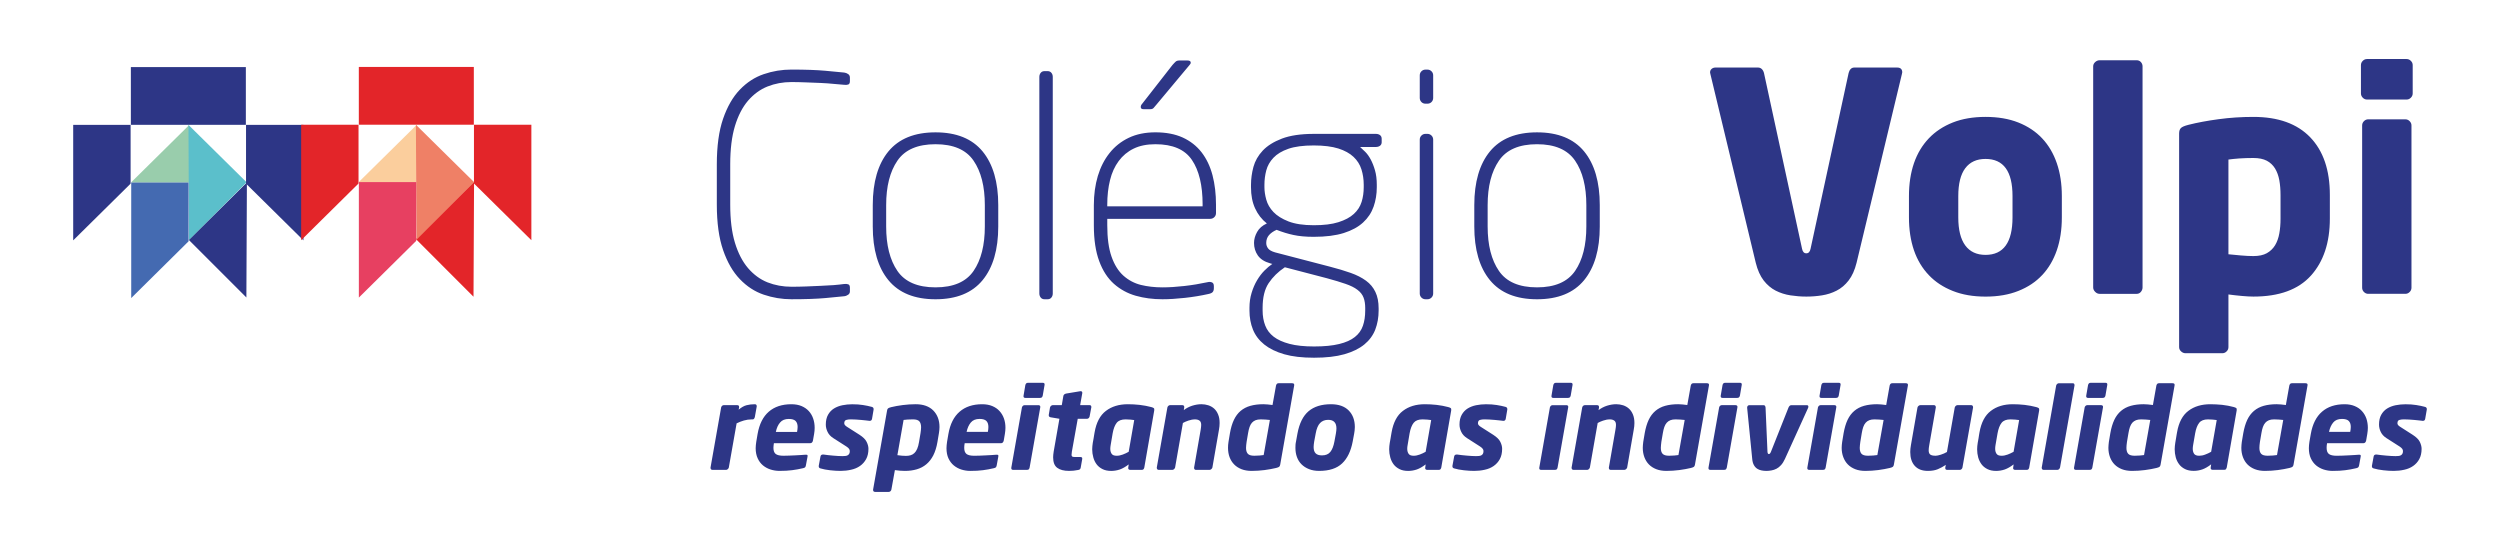 <?xml version="1.0" encoding="utf-8"?>
<!-- Generator: Adobe Illustrator 16.0.0, SVG Export Plug-In . SVG Version: 6.00 Build 0)  -->
<!DOCTYPE svg PUBLIC "-//W3C//DTD SVG 1.1//EN" "http://www.w3.org/Graphics/SVG/1.1/DTD/svg11.dtd">
<svg version="1.1" id="Camada_1" xmlns="http://www.w3.org/2000/svg" xmlns:xlink="http://www.w3.org/1999/xlink" x="0px" y="0px"
	 width="317.646px" height="68px" viewBox="0 0.494 317.646 68" enable-background="new 0 0.494 317.646 68" xml:space="preserve">
<g>
	<g>
		<g>
			<path fill="#2D3686" d="M107.99,37.499c0,0.197-0.078,0.354-0.234,0.447c-0.151,0.104-0.317,0.172-0.499,0.188
				c-0.516,0.051-1.316,0.131-2.403,0.233c-1.082,0.099-2.512,0.149-4.295,0.149c-1.212,0-2.383-0.196-3.521-0.582
				c-1.134-0.385-2.147-1.045-3.037-1.977c-0.891-0.926-1.598-2.158-2.127-3.692c-0.53-1.534-0.796-3.463-0.796-5.788v-5.107
				c0-2.319,0.266-4.249,0.796-5.783c0.529-1.534,1.235-2.767,2.126-3.697c0.89-0.927,1.903-1.587,3.037-1.972
				c1.139-0.391,2.31-0.583,3.521-0.583c1.783,0,3.213,0.053,4.295,0.15c1.087,0.1,1.889,0.178,2.403,0.229
				c0.182,0.021,0.348,0.083,0.499,0.188c0.156,0.099,0.233,0.255,0.233,0.452v0.453c0,0.229-0.067,0.374-0.214,0.426
				c-0.141,0.052-0.315,0.063-0.52,0.036c-0.364-0.025-0.801-0.062-1.316-0.114c-0.515-0.052-1.07-0.094-1.664-0.119
				c-0.593-0.026-1.212-0.047-1.855-0.073c-0.646-0.025-1.265-0.042-1.861-0.042c-1.082,0-2.096,0.188-3.037,0.563
				c-0.94,0.375-1.764,0.982-2.476,1.804c-0.708,0.828-1.265,1.904-1.665,3.225c-0.399,1.316-0.598,2.938-0.598,4.853v5.122
				c0,1.914,0.197,3.531,0.598,4.848c0.4,1.32,0.957,2.393,1.665,3.225c0.712,0.826,1.534,1.435,2.476,1.81
				c0.941,0.369,1.955,0.557,3.037,0.557c0.598,0,1.217-0.01,1.861-0.035c0.645-0.026,1.264-0.053,1.855-0.08
				c0.594-0.024,1.149-0.057,1.664-0.092c0.517-0.043,0.952-0.09,1.316-0.142c0.203-0.021,0.379-0.011,0.52,0.042
				c0.146,0.053,0.214,0.191,0.214,0.426v0.45H107.99z M126.836,29.266c0,2.943-0.666,5.217-1.992,6.83
				c-1.331,1.615-3.323,2.422-5.98,2.422c-2.656,0-4.648-0.807-5.979-2.422c-1.327-1.613-1.992-3.887-1.992-6.83v-2.709
				c0-2.938,0.665-5.217,1.992-6.829c1.331-1.611,3.323-2.418,5.979-2.418c2.657,0,4.649,0.807,5.98,2.418
				c1.326,1.612,1.992,3.891,1.992,6.829V29.266L126.836,29.266z M125.131,26.557c0-2.372-0.476-4.255-1.431-5.648
				c-0.952-1.394-2.564-2.09-4.838-2.09c-2.268,0-3.884,0.696-4.837,2.09c-0.956,1.394-1.43,3.276-1.43,5.648v2.709
				c0,2.377,0.474,4.26,1.43,5.653c0.953,1.389,2.569,2.086,4.837,2.086c2.272,0,3.886-0.697,4.838-2.086
				c0.955-1.395,1.431-3.276,1.431-5.653V26.557L125.131,26.557z M133.763,37.78c0,0.207-0.058,0.379-0.177,0.524
				c-0.114,0.142-0.275,0.213-0.483,0.213h-0.385c-0.208,0-0.369-0.071-0.483-0.213c-0.114-0.146-0.178-0.317-0.178-0.524V10.268
				c0-0.207,0.063-0.384,0.178-0.524c0.114-0.141,0.275-0.214,0.483-0.214h0.385c0.208,0,0.369,0.073,0.483,0.214
				c0.119,0.141,0.177,0.317,0.177,0.524V37.78L133.763,37.78z M154.503,27.565c0,0.203-0.068,0.38-0.214,0.521
				c-0.141,0.14-0.316,0.213-0.521,0.213h-13.08v0.812c0,1.627,0.178,2.954,0.541,3.988c0.36,1.029,0.863,1.836,1.509,2.419
				c0.646,0.577,1.39,0.972,2.227,1.18c0.837,0.203,1.748,0.309,2.729,0.309c0.849,0,1.778-0.059,2.782-0.173
				c1.009-0.114,1.986-0.276,2.943-0.483c0.203-0.053,0.391-0.047,0.562,0.021c0.167,0.063,0.25,0.225,0.25,0.482v0.271
				c0,0.202-0.052,0.364-0.154,0.483c-0.104,0.114-0.298,0.196-0.578,0.25c-0.932,0.208-1.909,0.368-2.943,0.483
				c-1.03,0.113-1.986,0.176-2.86,0.176c-1.217,0-2.345-0.149-3.391-0.446c-1.041-0.297-1.966-0.802-2.767-1.509
				c-0.796-0.712-1.426-1.669-1.873-2.886c-0.452-1.211-0.682-2.73-0.682-4.565v-2.556c0-1.342,0.172-2.574,0.504-3.692
				c0.339-1.123,0.832-2.097,1.493-2.923c0.655-0.827,1.467-1.472,2.435-1.935s2.096-0.697,3.386-0.697
				c1.342,0,2.496,0.219,3.464,0.655c0.968,0.442,1.769,1.066,2.402,1.878c0.629,0.815,1.097,1.789,1.394,2.923
				s0.442,2.387,0.442,3.754V27.565L154.503,27.565z M152.802,26.479c0-2.434-0.452-4.327-1.356-5.658
				c-0.899-1.337-2.448-2.002-4.645-2.002c-1.082,0-2.002,0.187-2.767,0.562c-0.761,0.369-1.39,0.895-1.894,1.575
				c-0.505,0.682-0.874,1.487-1.104,2.43c-0.233,0.936-0.35,1.98-0.35,3.135v0.192H152.8v-0.234H152.802z M151.294,8.449
				c0,0.104-0.052,0.208-0.156,0.307l-4.14,4.956c-0.183,0.208-0.317,0.369-0.41,0.483c-0.089,0.114-0.234,0.172-0.442,0.172h-0.853
				c-0.229,0-0.35-0.089-0.35-0.271c0-0.151,0.053-0.281,0.155-0.385l3.87-4.956c0.182-0.203,0.322-0.354,0.426-0.442
				c0.104-0.088,0.261-0.135,0.464-0.135h1.009C151.149,8.179,151.294,8.267,151.294,8.449L151.294,8.449z M175.556,18.549
				c0,0.208-0.074,0.358-0.214,0.463c-0.141,0.104-0.317,0.156-0.521,0.156h-2.013c0.177,0.155,0.401,0.363,0.655,0.618
				c0.261,0.26,0.489,0.583,0.697,0.968c0.208,0.39,0.39,0.848,0.541,1.373c0.155,0.53,0.232,1.144,0.232,1.841v0.307
				c0,0.879-0.135,1.705-0.405,2.476c-0.271,0.774-0.717,1.445-1.336,2.013c-0.618,0.571-1.436,1.014-2.455,1.337
				c-1.02,0.322-2.293,0.483-3.813,0.483c-1.009,0-1.867-0.078-2.574-0.234c-0.712-0.15-1.424-0.369-2.146-0.655
				c-0.411,0.182-0.733,0.406-0.969,0.676c-0.232,0.271-0.348,0.604-0.348,0.988c0,0.26,0.078,0.489,0.234,0.697
				c0.149,0.208,0.446,0.374,0.889,0.504l6.964,1.815c1.009,0.26,1.888,0.525,2.651,0.796c0.76,0.27,1.404,0.598,1.936,0.987
				c0.529,0.385,0.926,0.863,1.195,1.432c0.275,0.566,0.411,1.264,0.411,2.09v0.271c0,0.874-0.146,1.687-0.427,2.419
				c-0.285,0.732-0.748,1.367-1.395,1.896c-0.645,0.525-1.492,0.941-2.532,1.238c-1.045,0.297-2.33,0.441-3.854,0.441
				c-1.498,0-2.762-0.145-3.792-0.441c-1.029-0.297-1.877-0.713-2.532-1.238c-0.66-0.529-1.139-1.164-1.436-1.896
				s-0.442-1.545-0.442-2.419v-0.349c0-0.672,0.089-1.305,0.271-1.897c0.179-0.593,0.411-1.128,0.697-1.606
				c0.281-0.474,0.599-0.89,0.946-1.237c0.348-0.348,0.676-0.624,0.988-0.832l-0.271-0.078c-0.723-0.202-1.248-0.541-1.571-1.004
				c-0.32-0.463-0.482-0.993-0.482-1.586c0-0.463,0.131-0.931,0.391-1.394c0.255-0.463,0.671-0.826,1.238-1.082
				c-0.646-0.515-1.146-1.154-1.493-1.919c-0.349-0.759-0.521-1.653-0.521-2.688V23.97c0-0.749,0.104-1.503,0.308-2.268
				c0.208-0.76,0.603-1.451,1.181-2.07c0.582-0.618,1.395-1.128,2.439-1.528c1.045-0.396,2.391-0.599,4.045-0.599h7.895
				c0.203,0,0.381,0.053,0.521,0.156c0.14,0.104,0.214,0.255,0.214,0.463v0.425H175.556z M173.273,23.968
				c0-0.697-0.1-1.348-0.292-1.956c-0.191-0.608-0.524-1.134-1.003-1.586s-1.124-0.806-1.936-1.066
				c-0.815-0.254-1.853-0.385-3.115-0.385c-1.342,0-2.418,0.141-3.234,0.427c-0.811,0.281-1.44,0.661-1.893,1.14
				c-0.453,0.479-0.755,1.014-0.91,1.606c-0.156,0.593-0.234,1.201-0.234,1.82v0.307c0,0.494,0.078,1.021,0.234,1.586
				c0.155,0.567,0.457,1.093,0.91,1.57c0.451,0.474,1.087,0.874,1.913,1.197c0.827,0.321,1.897,0.483,3.214,0.483
				c1.264,0,2.31-0.125,3.131-0.386c0.828-0.26,1.479-0.607,1.956-1.045c0.479-0.438,0.806-0.946,0.988-1.529
				c0.182-0.577,0.271-1.206,0.271-1.877V23.968L173.273,23.968z M173.464,39.679c0-0.541-0.067-1-0.213-1.373
				c-0.142-0.375-0.4-0.709-0.774-0.988c-0.37-0.286-0.874-0.535-1.509-0.754c-0.629-0.219-1.425-0.459-2.377-0.718l-5.34-1.394
				c-0.854,0.566-1.535,1.237-2.056,2.013c-0.516,0.774-0.77,1.819-0.77,3.137v0.348c0,0.697,0.109,1.326,0.327,1.895
				c0.218,0.57,0.578,1.045,1.082,1.435c0.505,0.386,1.175,0.688,2.013,0.909c0.838,0.22,1.877,0.328,3.115,0.328
				c1.289,0,2.354-0.104,3.192-0.312c0.838-0.203,1.503-0.5,1.992-0.89c0.488-0.385,0.831-0.863,1.023-1.43
				c0.198-0.568,0.291-1.213,0.291-1.937v-0.269H173.464z M182.097,12.937c0,0.207-0.072,0.379-0.213,0.524
				c-0.146,0.141-0.316,0.208-0.525,0.208h-0.229c-0.208,0-0.385-0.067-0.525-0.208c-0.141-0.146-0.213-0.317-0.213-0.524v-2.866
				c0-0.203,0.072-0.38,0.213-0.52c0.142-0.141,0.317-0.214,0.525-0.214h0.229c0.209,0,0.38,0.073,0.525,0.214
				c0.141,0.14,0.213,0.316,0.213,0.52V12.937L182.097,12.937z M182.097,37.78c0,0.207-0.072,0.379-0.213,0.524
				c-0.146,0.142-0.316,0.213-0.525,0.213h-0.229c-0.208,0-0.385-0.071-0.525-0.213c-0.141-0.146-0.213-0.317-0.213-0.524V18.236
				c0-0.202,0.072-0.38,0.213-0.52c0.142-0.141,0.317-0.214,0.525-0.214h0.229c0.209,0,0.38,0.073,0.525,0.214
				c0.141,0.14,0.213,0.317,0.213,0.52V37.78L182.097,37.78z M203.264,29.266c0,2.943-0.666,5.217-1.991,6.83
				c-1.332,1.615-3.323,2.422-5.979,2.422c-2.658,0-4.65-0.807-5.981-2.422c-1.326-1.613-1.991-3.887-1.991-6.83v-2.709
				c0-2.938,0.665-5.217,1.991-6.829c1.331-1.611,3.323-2.418,5.981-2.418c2.656,0,4.647,0.807,5.979,2.418
				c1.325,1.612,1.991,3.891,1.991,6.829V29.266L203.264,29.266z M201.558,26.557c0-2.372-0.474-4.255-1.43-5.648
				c-0.957-1.394-2.569-2.09-4.836-2.09c-2.273,0-3.887,0.696-4.838,2.09c-0.956,1.394-1.436,3.276-1.436,5.648v2.709
				c0,2.377,0.479,4.26,1.436,5.653c0.951,1.389,2.563,2.086,4.838,2.086c2.267,0,3.879-0.697,4.836-2.086
				c0.956-1.395,1.43-3.276,1.43-5.653V26.557z"/>
			<path fill="#2D3686" d="M241.697,9.694c0,0.026-0.005,0.053-0.021,0.078c-0.011,0.026-0.021,0.067-0.021,0.12l-5.763,23.99
				c-0.232,0.931-0.566,1.675-1.009,2.247c-0.438,0.566-0.946,0.998-1.529,1.295c-0.577,0.295-1.195,0.494-1.855,0.598
				c-0.655,0.104-1.321,0.156-1.991,0.156c-0.672,0-1.342-0.053-2.014-0.156c-0.67-0.104-1.295-0.303-1.877-0.598
				c-0.578-0.297-1.088-0.729-1.529-1.295c-0.438-0.572-0.774-1.316-1.004-2.247l-5.768-23.99c0-0.053-0.006-0.089-0.021-0.099
				c-0.01-0.011-0.017-0.047-0.017-0.1c0-0.177,0.063-0.327,0.192-0.441c0.131-0.114,0.297-0.177,0.505-0.177h5.378
				c0.207,0,0.373,0.067,0.504,0.197c0.125,0.125,0.22,0.296,0.271,0.499l4.837,22.331c0.077,0.386,0.254,0.578,0.541,0.578
				c0.285,0,0.463-0.192,0.541-0.578l4.836-22.331c0.052-0.203,0.135-0.374,0.254-0.499c0.115-0.13,0.276-0.197,0.484-0.197h5.414
				C241.478,9.076,241.697,9.284,241.697,9.694L241.697,9.694z M261.974,28.115c0,1.55-0.213,2.943-0.64,4.182
				c-0.428,1.237-1.046,2.288-1.862,3.151c-0.812,0.868-1.82,1.534-3.025,2.012c-1.201,0.479-2.586,0.72-4.167,0.72
				c-1.574,0-2.965-0.24-4.164-0.72c-1.207-0.478-2.222-1.144-3.044-2.012c-0.825-0.863-1.461-1.914-1.887-3.151
				c-0.423-1.238-0.636-2.632-0.636-4.182v-2.71c0-1.544,0.213-2.938,0.636-4.176c0.426-1.238,1.062-2.288,1.887-3.156
				c0.822-0.863,1.837-1.534,3.044-2.013c1.199-0.474,2.59-0.713,4.164-0.713c1.581,0,2.966,0.239,4.167,0.713
				c1.205,0.479,2.215,1.149,3.025,2.013c0.816,0.868,1.437,1.918,1.862,3.156c0.426,1.238,0.64,2.632,0.64,4.176V28.115
				L261.974,28.115z M255.707,25.405c0-3.146-1.145-4.717-3.428-4.717c-1.128,0-1.985,0.391-2.578,1.181
				c-0.589,0.785-0.885,1.966-0.885,3.536v2.71c0,1.575,0.296,2.762,0.885,3.562c0.593,0.802,1.45,1.202,2.578,1.202
				c2.283,0,3.428-1.591,3.428-4.764V25.405L255.707,25.405z M272.229,37.017c0,0.203-0.071,0.392-0.213,0.563
				c-0.141,0.167-0.316,0.249-0.524,0.249h-4.718c-0.208,0-0.396-0.082-0.562-0.249c-0.172-0.171-0.256-0.357-0.256-0.563V8.925
				c0-0.208,0.084-0.39,0.256-0.546c0.166-0.151,0.354-0.229,0.562-0.229h4.718c0.208,0,0.385,0.077,0.524,0.229
				c0.141,0.156,0.213,0.338,0.213,0.546V37.017L272.229,37.017z M296.027,28.271c0,3.042-0.801,5.455-2.396,7.233
				c-1.603,1.784-4.04,2.673-7.316,2.673c-0.386,0-0.869-0.026-1.451-0.078c-0.576-0.053-1.154-0.114-1.722-0.192v6.692
				c0,0.209-0.078,0.392-0.232,0.541c-0.151,0.156-0.333,0.234-0.542,0.234h-4.681c-0.208,0-0.396-0.078-0.563-0.234
				c-0.166-0.149-0.249-0.332-0.249-0.541V17.474c0-0.307,0.066-0.541,0.214-0.696c0.141-0.156,0.467-0.297,0.981-0.427
				c1.113-0.281,2.388-0.521,3.832-0.713c1.446-0.197,2.918-0.291,4.411-0.291c3.146,0,5.555,0.863,7.219,2.59
				c1.663,1.731,2.495,4.166,2.495,7.317V28.271L296.027,28.271z M289.76,25.281c0-0.697-0.052-1.332-0.155-1.894
				c-0.104-0.566-0.287-1.061-0.541-1.487c-0.261-0.421-0.607-0.749-1.045-0.982c-0.441-0.229-1.01-0.349-1.706-0.349
				c-0.646,0-1.243,0.021-1.8,0.057c-0.551,0.042-1.01,0.089-1.373,0.141v12.034c0.463,0.052,0.993,0.099,1.586,0.151
				c0.594,0.052,1.124,0.078,1.587,0.078c0.696,0,1.265-0.12,1.706-0.365c0.438-0.249,0.784-0.582,1.045-1.003
				c0.254-0.421,0.438-0.926,0.541-1.508c0.104-0.573,0.155-1.196,0.155-1.868V25.281L289.76,25.281z M306.553,12.368
				c0,0.202-0.077,0.385-0.234,0.541c-0.155,0.155-0.333,0.233-0.54,0.233h-5.028c-0.209,0-0.392-0.078-0.541-0.233
				c-0.156-0.156-0.233-0.339-0.233-0.541v-3.6c0-0.208,0.077-0.39,0.233-0.541c0.149-0.155,0.333-0.233,0.541-0.233h5.028
				c0.207,0,0.385,0.078,0.54,0.233c0.157,0.151,0.234,0.333,0.234,0.541V12.368L306.553,12.368z M306.398,37.054
				c0,0.209-0.079,0.391-0.234,0.541c-0.15,0.155-0.333,0.233-0.541,0.233H300.9c-0.202,0-0.385-0.078-0.541-0.233
				c-0.149-0.15-0.229-0.332-0.229-0.541V16.43c0-0.208,0.077-0.386,0.229-0.541c0.156-0.156,0.339-0.234,0.541-0.234h4.723
				c0.208,0,0.391,0.078,0.541,0.234c0.155,0.155,0.234,0.333,0.234,0.541V37.054L306.398,37.054z"/>
		</g>
		<g>
			<polygon fill="#2D3686" points="9.3,16.363 16.595,16.363 16.595,23.828 9.3,31.034 			"/>
			<rect x="16.627" y="9.018" fill="#2D3686" width="14.61" height="7.336"/>
			<polygon fill="#2D3686" points="31.371,23.677 23.983,30.972 31.305,38.294 			"/>
			<polygon fill="#99CDAC" points="24.018,16.399 16.63,23.695 24.018,23.695 			"/>
			<polygon fill="#5BBFCB" points="23.946,16.363 31.333,23.653 24.011,30.979 			"/>
			<polygon fill="#2D3686" points="38.555,16.363 31.26,16.363 31.26,23.828 38.555,31.034 			"/>
			<polygon fill="#446AB1" points="16.673,23.687 23.963,23.687 23.963,31.153 16.673,38.364 			"/>
			<polygon fill="#E32529" points="38.264,16.343 45.554,16.343 45.554,23.809 38.264,31.014 			"/>
			<rect x="45.591" y="8.999" fill="#E32529" width="14.612" height="7.341"/>
			<polygon fill="#E32529" points="60.233,23.576 52.845,30.872 60.163,38.198 			"/>
			<polygon fill="#FBCE9D" points="52.96,16.343 45.573,23.634 52.895,23.634 			"/>
			<polygon fill="#EF8066" points="52.845,16.343 60.233,23.634 52.912,30.962 			"/>
			<polygon fill="#E32529" points="67.515,16.343 60.22,16.343 60.22,23.809 67.515,31.014 			"/>
			<polygon fill="#E74061" points="45.595,23.63 52.885,23.63 52.885,31.096 45.595,38.304 			"/>
		</g>
	</g>
	<g>
		<path fill="#2D3686" d="M96.148,52.142l-0.244,1.365c-0.021,0.064-0.051,0.131-0.091,0.188c-0.045,0.057-0.1,0.085-0.164,0.085
			H95.53c-0.353,0-0.693,0.049-1.019,0.144c-0.325,0.098-0.629,0.215-0.918,0.36l-0.991,5.612c-0.015,0.072-0.061,0.144-0.13,0.203
			c-0.063,0.065-0.138,0.097-0.215,0.097h-1.733c-0.078,0-0.136-0.024-0.181-0.072c-0.046-0.05-0.063-0.106-0.063-0.171v-0.057
			l1.349-7.641c0.021-0.076,0.059-0.142,0.119-0.197c0.064-0.058,0.132-0.086,0.21-0.086h1.709c0.162,0,0.244,0.072,0.244,0.228
			v0.058l-0.059,0.289c0.354-0.298,0.688-0.486,1.003-0.566c0.317-0.082,0.667-0.125,1.048-0.125c0.162,0,0.244,0.082,0.244,0.244
			L96.148,52.142L96.148,52.142z M103.509,54.855c0-0.422-0.061-0.813-0.188-1.178c-0.121-0.361-0.309-0.68-0.556-0.951
			c-0.253-0.276-0.559-0.485-0.929-0.641c-0.37-0.154-0.798-0.23-1.285-0.23c-1.186,0-2.145,0.316-2.871,0.949
			c-0.727,0.629-1.197,1.572-1.421,2.826l-0.17,1.004c-0.021,0.146-0.034,0.283-0.052,0.418c-0.012,0.135-0.022,0.264-0.022,0.385
			c0,0.5,0.088,0.932,0.255,1.291c0.166,0.367,0.39,0.664,0.674,0.9c0.279,0.23,0.602,0.408,0.963,0.521
			c0.356,0.113,0.732,0.175,1.127,0.175c0.621,0,1.158-0.028,1.613-0.09c0.455-0.056,0.92-0.142,1.399-0.255
			c0.134-0.028,0.221-0.074,0.266-0.131c0.04-0.058,0.075-0.142,0.091-0.26l0.203-1.089c0.017-0.104,0.007-0.175-0.039-0.202
			c-0.04-0.029-0.118-0.037-0.231-0.029c-0.146,0.014-0.332,0.022-0.556,0.039c-0.224,0.012-0.463,0.029-0.719,0.041
			c-0.252,0.017-0.512,0.024-0.774,0.033c-0.261,0.014-0.511,0.018-0.737,0.018c-0.458,0-0.785-0.075-0.985-0.221
			c-0.193-0.15-0.294-0.414-0.294-0.781c0-0.09,0.005-0.182,0.018-0.283c0.008-0.102,0.023-0.201,0.04-0.307h4.608
			c0.19,0,0.313-0.119,0.357-0.346l0.146-0.832c0.017-0.135,0.034-0.267,0.052-0.396C103.503,55.105,103.509,54.982,103.509,54.855
			L103.509,54.855z M101.345,54.743c0,0.093-0.011,0.194-0.022,0.302c-0.017,0.104-0.029,0.215-0.05,0.327h-2.695
			c0.101-0.496,0.28-0.896,0.538-1.194c0.251-0.306,0.622-0.453,1.109-0.453c0.401,0,0.69,0.086,0.86,0.256
			C101.255,54.153,101.345,54.405,101.345,54.743L101.345,54.743z M111.001,52.521l-0.199,1.174
			c-0.028,0.179-0.126,0.271-0.288,0.271h-0.04c-0.104-0.014-0.254-0.027-0.44-0.052c-0.188-0.024-0.391-0.046-0.617-0.063
			c-0.224-0.021-0.452-0.037-0.681-0.051c-0.231-0.017-0.434-0.021-0.616-0.021h-0.058c-0.189,0-0.372,0.025-0.538,0.072
			c-0.166,0.045-0.254,0.19-0.254,0.432c0,0.148,0.118,0.298,0.346,0.439l1.597,1.018c0.446,0.289,0.751,0.588,0.899,0.895
			c0.155,0.313,0.232,0.606,0.232,0.883c0,0.515-0.101,0.955-0.295,1.31c-0.199,0.356-0.456,0.649-0.781,0.873
			c-0.325,0.228-0.707,0.388-1.138,0.479c-0.43,0.099-0.872,0.146-1.332,0.146c-0.401,0-0.842-0.025-1.313-0.079
			c-0.476-0.053-0.888-0.132-1.24-0.237c-0.146-0.041-0.216-0.125-0.216-0.261v-0.067l0.216-1.166
			c0.027-0.184,0.139-0.271,0.329-0.271h0.045c0.189,0.027,0.392,0.055,0.605,0.078c0.215,0.025,0.431,0.048,0.646,0.063
			c0.216,0.021,0.423,0.039,0.616,0.045c0.2,0.008,0.376,0.018,0.538,0.018c0.126,0,0.244-0.01,0.362-0.018
			c0.113-0.006,0.215-0.033,0.3-0.078c0.085-0.041,0.156-0.107,0.21-0.193c0.054-0.084,0.079-0.207,0.079-0.355
			c0-0.099-0.035-0.188-0.096-0.283c-0.063-0.09-0.173-0.188-0.335-0.295l-1.683-1.076c-0.324-0.211-0.563-0.467-0.708-0.774
			c-0.149-0.305-0.227-0.616-0.227-0.935c0-0.495,0.097-0.913,0.283-1.246c0.186-0.333,0.437-0.6,0.754-0.799
			c0.316-0.194,0.673-0.332,1.075-0.414c0.401-0.08,0.814-0.123,1.246-0.123c0.508,0,0.963,0.029,1.364,0.096
			c0.401,0.061,0.779,0.143,1.134,0.238c0.146,0.046,0.215,0.136,0.215,0.259v0.071H111.001z M119.371,54.755
			c0-0.869-0.266-1.57-0.787-2.103c-0.528-0.532-1.276-0.798-2.242-0.798c-0.556,0-1.104,0.039-1.648,0.107
			c-0.549,0.072-1.034,0.159-1.466,0.266c-0.199,0.05-0.331,0.103-0.396,0.158c-0.063,0.058-0.102,0.143-0.12,0.26l-1.779,10.06
			v0.045c0,0.076,0.025,0.136,0.069,0.181c0.049,0.041,0.108,0.063,0.187,0.063h1.738c0.077,0,0.145-0.027,0.209-0.085
			c0.062-0.058,0.104-0.127,0.12-0.203l0.447-2.481c0.219,0.029,0.436,0.055,0.65,0.074c0.215,0.016,0.424,0.027,0.623,0.027
			c0.549,0,1.048-0.068,1.507-0.202c0.463-0.135,0.867-0.348,1.217-0.642c0.35-0.293,0.645-0.67,0.884-1.133
			c0.233-0.463,0.414-1.028,0.526-1.698l0.188-1.121c0.021-0.134,0.039-0.267,0.051-0.396
			C119.365,55.009,119.371,54.88,119.371,54.755L119.371,54.755z M117.032,54.782c0,0.106-0.007,0.226-0.022,0.347
			c-0.017,0.127-0.03,0.26-0.051,0.401l-0.188,1.121c-0.057,0.354-0.137,0.646-0.236,0.872c-0.099,0.232-0.221,0.412-0.357,0.537
			c-0.139,0.131-0.297,0.226-0.476,0.277c-0.175,0.053-0.381,0.08-0.606,0.08c-0.317,0-0.674-0.033-1.076-0.091l0.787-4.476
			c0.144-0.021,0.319-0.037,0.521-0.051c0.207-0.017,0.429-0.021,0.669-0.021c0.394,0,0.664,0.084,0.813,0.25
			C116.957,54.196,117.032,54.45,117.032,54.782L117.032,54.782z M127.751,54.855c0,0.127-0.006,0.25-0.021,0.38
			c-0.012,0.131-0.03,0.263-0.052,0.396l-0.142,0.832c-0.05,0.229-0.166,0.346-0.357,0.346h-4.609
			c-0.02,0.105-0.03,0.205-0.044,0.308c-0.009,0.103-0.013,0.192-0.013,0.282c0,0.369,0.101,0.632,0.295,0.781
			c0.194,0.146,0.521,0.222,0.985,0.222c0.227,0,0.472-0.005,0.735-0.017c0.265-0.01,0.521-0.019,0.776-0.035
			c0.251-0.012,0.49-0.028,0.718-0.039c0.225-0.018,0.408-0.026,0.55-0.039c0.114-0.01,0.193,0,0.238,0.027
			c0.045,0.028,0.056,0.098,0.034,0.203l-0.199,1.088c-0.02,0.119-0.05,0.203-0.096,0.26c-0.04,0.058-0.131,0.104-0.266,0.131
			c-0.476,0.113-0.944,0.199-1.398,0.256c-0.455,0.063-0.993,0.09-1.614,0.09c-0.39,0-0.766-0.063-1.127-0.175
			c-0.356-0.113-0.678-0.291-0.958-0.521c-0.285-0.236-0.508-0.535-0.679-0.9c-0.166-0.36-0.249-0.791-0.249-1.291
			c0-0.121,0.006-0.252,0.021-0.385c0.013-0.135,0.03-0.272,0.051-0.42l0.171-1.002c0.22-1.254,0.693-2.197,1.422-2.826
			c0.727-0.635,1.686-0.951,2.87-0.951c0.486,0,0.916,0.078,1.285,0.232c0.364,0.153,0.677,0.362,0.924,0.641
			c0.248,0.271,0.435,0.59,0.561,0.951C127.691,54.044,127.751,54.433,127.751,54.855L127.751,54.855z M125.583,54.743
			c0-0.338-0.085-0.59-0.256-0.765c-0.176-0.17-0.458-0.256-0.86-0.256c-0.492,0-0.859,0.148-1.115,0.453
			c-0.252,0.301-0.433,0.699-0.538,1.195h2.701c0.016-0.113,0.034-0.223,0.051-0.328C125.578,54.937,125.583,54.835,125.583,54.743
			L125.583,54.743z M130.278,51.052c-0.183,0-0.261-0.095-0.228-0.287l0.228-1.344c0.021-0.076,0.054-0.148,0.103-0.205
			c0.049-0.058,0.13-0.086,0.243-0.086h1.862c0.191,0,0.27,0.094,0.232,0.291l-0.232,1.344c-0.015,0.074-0.052,0.145-0.097,0.201
			c-0.049,0.057-0.13,0.086-0.243,0.086H130.278L130.278,51.052z M131.931,51.972c0.072,0,0.139,0.019,0.192,0.063
			c0.053,0.045,0.065,0.115,0.051,0.222l-1.354,7.649c-0.017,0.078-0.046,0.144-0.091,0.204c-0.046,0.057-0.129,0.085-0.25,0.085
			h-1.755c-0.178,0-0.256-0.099-0.227-0.289l1.348-7.649c0.021-0.076,0.059-0.143,0.124-0.199c0.061-0.057,0.128-0.084,0.205-0.084
			h1.756V51.972z M138.66,52.257l-0.218,1.166c-0.02,0.071-0.059,0.143-0.118,0.198c-0.065,0.058-0.133,0.084-0.209,0.084h-1.179
			l-0.747,4.181c-0.027,0.17-0.04,0.305-0.04,0.401c0,0.104,0.028,0.175,0.085,0.216c0.058,0.036,0.162,0.057,0.316,0.057h0.703
			c0.077,0,0.138,0.012,0.187,0.041c0.05,0.033,0.068,0.08,0.068,0.158v0.045l-0.198,1.121c-0.027,0.162-0.134,0.256-0.316,0.282
			c-0.22,0.041-0.414,0.07-0.59,0.091c-0.17,0.016-0.359,0.027-0.569,0.027c-0.653,0-1.156-0.13-1.504-0.391
			c-0.349-0.256-0.521-0.703-0.521-1.336c0-0.102,0.006-0.219,0.019-0.342c0.017-0.125,0.029-0.256,0.051-0.39l0.727-4.163
			l-1.111-0.186c-0.162-0.029-0.243-0.113-0.243-0.256v-0.045l0.158-0.945c0.016-0.078,0.063-0.148,0.136-0.211
			c0.069-0.061,0.145-0.09,0.222-0.09h1.14l0.202-1.178c0.021-0.078,0.06-0.14,0.117-0.189c0.065-0.049,0.136-0.079,0.227-0.102
			l1.804-0.3h0.04c0.146,0,0.215,0.065,0.215,0.198v0.045l-0.271,1.523h1.178c0.162,0,0.244,0.08,0.244,0.244v0.043H138.66z
			 M143.308,51.855c0.487,0,0.989,0.027,1.501,0.084c0.511,0.063,1.001,0.15,1.472,0.277c0.163,0.043,0.271,0.094,0.323,0.141
			c0.054,0.051,0.071,0.144,0.051,0.289l-1.264,7.261c-0.02,0.078-0.05,0.144-0.096,0.204c-0.04,0.057-0.119,0.085-0.232,0.085
			h-1.467c-0.076,0-0.139-0.024-0.192-0.072c-0.053-0.05-0.07-0.116-0.051-0.214l0.058-0.41c-0.395,0.303-0.764,0.516-1.12,0.643
			c-0.354,0.119-0.724,0.185-1.105,0.185c-0.43,0-0.8-0.077-1.104-0.231c-0.306-0.154-0.559-0.354-0.748-0.61
			c-0.19-0.253-0.33-0.544-0.419-0.873c-0.095-0.334-0.143-0.677-0.143-1.041c0-0.136,0.013-0.269,0.023-0.401
			c0.016-0.136,0.029-0.269,0.05-0.402c0.029-0.211,0.063-0.402,0.104-0.572c0.026-0.154,0.053-0.305,0.072-0.447
			c0.017-0.141,0.036-0.251,0.057-0.328c0.22-1.255,0.698-2.162,1.434-2.719C141.25,52.138,142.179,51.855,143.308,51.855
			L143.308,51.855z M144.112,53.866c-0.134-0.021-0.3-0.037-0.498-0.058c-0.203-0.021-0.401-0.028-0.605-0.028
			c-0.515,0-0.891,0.146-1.127,0.442c-0.235,0.301-0.403,0.738-0.509,1.324l-0.255,1.506c-0.028,0.162-0.047,0.32-0.047,0.471
			c0,0.24,0.056,0.447,0.165,0.617c0.109,0.176,0.326,0.261,0.651,0.261c0.252,0,0.505-0.052,0.77-0.152
			c0.265-0.098,0.515-0.217,0.754-0.353L144.112,53.866L144.112,53.866z M154.962,54.239c0,0.269-0.028,0.562-0.086,0.877
			l-0.832,4.78c-0.021,0.072-0.063,0.144-0.136,0.203c-0.073,0.065-0.145,0.097-0.222,0.097h-1.737
			c-0.077,0-0.135-0.024-0.171-0.072c-0.042-0.05-0.057-0.106-0.057-0.171v-0.057l0.832-4.78c0.044-0.269,0.068-0.479,0.068-0.634
			c0-0.27-0.075-0.452-0.222-0.551c-0.149-0.102-0.331-0.151-0.555-0.151c-0.276,0-0.563,0.053-0.861,0.157
			c-0.297,0.105-0.522,0.203-0.686,0.302l-0.991,5.657c-0.021,0.072-0.064,0.144-0.13,0.203c-0.069,0.065-0.138,0.097-0.215,0.097
			h-1.738c-0.078,0-0.137-0.024-0.176-0.072c-0.046-0.05-0.067-0.11-0.067-0.188v-0.039l1.349-7.641
			c0.021-0.076,0.063-0.142,0.124-0.197c0.061-0.057,0.132-0.086,0.209-0.086h1.563c0.162,0,0.244,0.082,0.244,0.244v0.039
			l-0.058,0.346c0.324-0.248,0.682-0.434,1.075-0.561c0.396-0.121,0.779-0.188,1.161-0.188c0.31,0,0.604,0.048,0.884,0.137
			c0.284,0.094,0.529,0.234,0.741,0.425c0.206,0.19,0.378,0.437,0.499,0.741C154.902,53.458,154.962,53.816,154.962,54.239
			L154.962,54.239z M164.176,49.187c0.212,0,0.296,0.093,0.26,0.287l-1.777,10.06c-0.021,0.112-0.063,0.203-0.123,0.261
			c-0.063,0.057-0.193,0.108-0.396,0.158c-0.432,0.104-0.918,0.191-1.462,0.266c-0.544,0.068-1.097,0.107-1.648,0.107
			c-0.479,0-0.905-0.072-1.278-0.215c-0.374-0.146-0.688-0.346-0.94-0.605c-0.251-0.255-0.449-0.566-0.583-0.923
			c-0.134-0.362-0.198-0.754-0.198-1.185c0-0.127,0.005-0.25,0.013-0.368c0.013-0.122,0.023-0.245,0.045-0.379l0.187-1.121
			c0.113-0.657,0.28-1.22,0.504-1.688c0.221-0.463,0.501-0.842,0.851-1.139c0.35-0.296,0.767-0.512,1.246-0.646
			c0.474-0.133,1.025-0.203,1.647-0.203c0.143,0,0.322,0.014,0.538,0.029c0.215,0.021,0.424,0.045,0.623,0.072l0.446-2.48
			c0.021-0.076,0.054-0.146,0.103-0.203c0.043-0.057,0.121-0.086,0.228-0.086h1.718V49.187z M161.35,53.853
			c-0.162-0.021-0.353-0.039-0.572-0.051c-0.219-0.018-0.419-0.022-0.589-0.022c-0.261,0-0.479,0.034-0.662,0.106
			c-0.184,0.074-0.333,0.183-0.459,0.321c-0.126,0.142-0.223,0.325-0.301,0.544c-0.076,0.217-0.138,0.477-0.187,0.773l-0.188,1.111
			c-0.021,0.146-0.034,0.283-0.051,0.414c-0.012,0.125-0.022,0.242-0.022,0.35c0,0.332,0.075,0.582,0.227,0.75
			c0.146,0.166,0.42,0.25,0.821,0.25c0.239,0,0.467-0.008,0.669-0.028c0.207-0.021,0.379-0.041,0.524-0.058L161.35,53.853
			L161.35,53.853z M172.144,54.755c0,0.133-0.008,0.286-0.029,0.451c-0.021,0.167-0.04,0.295-0.057,0.381l-0.187,1.008
			c-0.231,1.223-0.679,2.151-1.345,2.78c-0.668,0.634-1.64,0.95-2.916,0.95c-0.486,0-0.917-0.075-1.294-0.227
			c-0.373-0.146-0.688-0.352-0.944-0.605c-0.263-0.262-0.455-0.57-0.585-0.93c-0.131-0.355-0.192-0.748-0.192-1.166
			c0-0.135,0.004-0.268,0.012-0.401c0.014-0.135,0.027-0.269,0.062-0.401l0.182-1.008c0.24-1.3,0.714-2.25,1.412-2.844
			c0.701-0.593,1.648-0.889,2.85-0.889c0.975,0,1.726,0.264,2.249,0.791C171.881,53.171,172.144,53.874,172.144,54.755
			L172.144,54.755z M169.805,54.929c0-0.727-0.35-1.092-1.048-1.092c-0.423,0-0.768,0.135-1.025,0.401
			c-0.264,0.269-0.453,0.719-0.565,1.349l-0.188,1.008c-0.02,0.133-0.038,0.252-0.05,0.362c-0.017,0.108-0.022,0.218-0.022,0.322
			c0,0.373,0.084,0.646,0.261,0.819c0.17,0.172,0.438,0.256,0.799,0.256c0.473,0,0.825-0.146,1.063-0.44
			c0.24-0.297,0.41-0.739,0.517-1.319l0.187-1.008C169.781,55.319,169.805,55.099,169.805,54.929L169.805,54.929z M181.041,51.855
			c0.485,0,0.987,0.027,1.5,0.084c0.512,0.063,1.001,0.15,1.473,0.277c0.162,0.043,0.271,0.094,0.322,0.141
			c0.053,0.051,0.071,0.144,0.051,0.289l-1.262,7.261c-0.021,0.078-0.052,0.144-0.098,0.204c-0.04,0.057-0.119,0.085-0.232,0.085
			h-1.465c-0.078,0-0.142-0.024-0.193-0.072c-0.053-0.05-0.071-0.116-0.051-0.214l0.057-0.41c-0.395,0.303-0.764,0.516-1.121,0.643
			c-0.354,0.119-0.723,0.185-1.104,0.185c-0.432,0-0.8-0.077-1.104-0.231c-0.304-0.154-0.557-0.354-0.748-0.61
			c-0.188-0.253-0.33-0.544-0.419-0.873c-0.094-0.334-0.141-0.677-0.141-1.041c0-0.136,0.011-0.269,0.021-0.401
			c0.018-0.136,0.029-0.269,0.052-0.402c0.027-0.211,0.061-0.402,0.102-0.572c0.028-0.154,0.053-0.305,0.074-0.447
			c0.015-0.141,0.035-0.251,0.057-0.328c0.22-1.255,0.697-2.162,1.434-2.719C178.982,52.138,179.912,51.855,181.041,51.855
			L181.041,51.855z M181.844,53.866c-0.134-0.021-0.3-0.037-0.499-0.058c-0.203-0.021-0.402-0.028-0.604-0.028
			c-0.517,0-0.892,0.146-1.128,0.442c-0.234,0.301-0.403,0.738-0.51,1.324l-0.254,1.506c-0.034,0.162-0.047,0.32-0.047,0.471
			c0,0.24,0.056,0.447,0.166,0.617c0.108,0.176,0.326,0.261,0.65,0.261c0.253,0,0.506-0.052,0.77-0.152
			c0.265-0.098,0.514-0.217,0.754-0.353L181.844,53.866L181.844,53.866z M191.517,52.521l-0.199,1.174
			c-0.027,0.179-0.126,0.271-0.288,0.271h-0.039c-0.105-0.014-0.255-0.027-0.441-0.052c-0.188-0.024-0.389-0.046-0.617-0.063
			c-0.223-0.021-0.447-0.037-0.68-0.051c-0.232-0.017-0.435-0.021-0.617-0.021h-0.057c-0.191,0-0.372,0.025-0.539,0.072
			c-0.166,0.045-0.254,0.19-0.254,0.432c0,0.148,0.118,0.298,0.346,0.439l1.596,1.018c0.447,0.289,0.752,0.588,0.901,0.895
			c0.155,0.313,0.23,0.606,0.23,0.883c0,0.515-0.1,0.955-0.294,1.31c-0.193,0.356-0.457,0.649-0.78,0.873
			c-0.325,0.228-0.702,0.388-1.135,0.479c-0.43,0.099-0.877,0.146-1.336,0.146c-0.401,0-0.838-0.025-1.313-0.079
			c-0.478-0.053-0.889-0.132-1.242-0.237c-0.146-0.041-0.215-0.125-0.215-0.261v-0.067l0.215-1.166
			c0.029-0.184,0.139-0.271,0.33-0.271h0.045c0.189,0.027,0.391,0.055,0.605,0.078c0.216,0.025,0.431,0.048,0.646,0.063
			c0.215,0.021,0.422,0.039,0.617,0.045c0.199,0.008,0.375,0.018,0.537,0.018c0.127,0,0.244-0.01,0.362-0.018
			c0.113-0.006,0.216-0.033,0.301-0.078c0.085-0.041,0.155-0.107,0.21-0.193c0.052-0.084,0.078-0.207,0.078-0.355
			c0-0.099-0.029-0.188-0.097-0.283c-0.061-0.09-0.172-0.188-0.334-0.295l-1.681-1.078c-0.324-0.211-0.563-0.467-0.708-0.774
			c-0.151-0.306-0.228-0.616-0.228-0.935c0-0.496,0.097-0.914,0.283-1.246c0.188-0.334,0.438-0.6,0.753-0.799
			c0.316-0.194,0.674-0.332,1.076-0.414c0.402-0.08,0.816-0.123,1.246-0.123c0.508,0,0.963,0.029,1.365,0.096
			c0.4,0.061,0.779,0.143,1.132,0.238c0.147,0.046,0.216,0.136,0.216,0.259L191.517,52.521L191.517,52.521z M197.361,51.052
			c-0.184,0-0.261-0.095-0.23-0.287l0.23-1.344c0.021-0.076,0.054-0.148,0.103-0.205c0.044-0.058,0.131-0.086,0.244-0.086h1.862
			c0.189,0,0.269,0.094,0.232,0.291l-0.232,1.344c-0.017,0.074-0.054,0.145-0.098,0.201c-0.049,0.057-0.13,0.086-0.248,0.086
			H197.361L197.361,51.052z M199.008,51.972c0.078,0,0.146,0.019,0.198,0.063c0.052,0.045,0.065,0.115,0.045,0.222l-1.349,7.649
			c-0.016,0.078-0.05,0.144-0.09,0.204c-0.045,0.057-0.129,0.085-0.255,0.085h-1.75c-0.183,0-0.255-0.099-0.227-0.289l1.348-7.649
			c0.021-0.076,0.059-0.143,0.12-0.199c0.063-0.057,0.131-0.084,0.209-0.084h1.75V51.972z M207.667,54.239
			c0,0.269-0.029,0.562-0.091,0.877l-0.832,4.78c-0.018,0.072-0.063,0.144-0.137,0.203c-0.067,0.065-0.145,0.097-0.221,0.097h-1.738
			c-0.071,0-0.135-0.024-0.171-0.072c-0.036-0.05-0.057-0.106-0.057-0.171v-0.057l0.832-4.78c0.049-0.269,0.073-0.479,0.073-0.634
			c0-0.27-0.074-0.452-0.226-0.551c-0.146-0.102-0.332-0.151-0.551-0.151c-0.281,0-0.564,0.053-0.86,0.157
			c-0.297,0.105-0.527,0.203-0.689,0.302l-0.992,5.657c-0.021,0.072-0.062,0.144-0.129,0.203c-0.064,0.065-0.14,0.097-0.216,0.097
			h-1.733c-0.078,0-0.137-0.024-0.181-0.072c-0.045-0.05-0.063-0.11-0.063-0.188v-0.039l1.349-7.641
			c0.016-0.076,0.059-0.142,0.119-0.197c0.064-0.058,0.132-0.086,0.209-0.086h1.563c0.163,0,0.244,0.082,0.244,0.244v0.039
			l-0.059,0.346c0.325-0.248,0.688-0.434,1.077-0.561c0.395-0.121,0.779-0.188,1.166-0.188c0.304,0,0.599,0.048,0.883,0.137
			c0.279,0.094,0.525,0.234,0.736,0.425s0.378,0.437,0.504,0.741C207.601,53.458,207.667,53.816,207.667,54.239L207.667,54.239z
			 M216.88,49.187c0.211,0,0.297,0.093,0.256,0.287l-1.779,10.06c-0.02,0.112-0.059,0.203-0.119,0.261
			c-0.064,0.057-0.196,0.108-0.396,0.158c-0.43,0.104-0.917,0.191-1.466,0.266c-0.544,0.068-1.092,0.107-1.647,0.107
			c-0.479,0-0.906-0.072-1.279-0.215c-0.374-0.146-0.686-0.346-0.94-0.605c-0.251-0.255-0.443-0.566-0.578-0.923
			c-0.133-0.362-0.203-0.754-0.203-1.185c0-0.127,0.004-0.25,0.018-0.368c0.008-0.122,0.023-0.245,0.04-0.379l0.188-1.121
			c0.117-0.657,0.284-1.22,0.504-1.688c0.219-0.463,0.506-0.842,0.854-1.139c0.35-0.296,0.762-0.512,1.24-0.646
			c0.479-0.133,1.026-0.203,1.653-0.203c0.143,0,0.322,0.014,0.537,0.029c0.216,0.021,0.42,0.045,0.624,0.072l0.442-2.48
			c0.02-0.076,0.053-0.146,0.102-0.203s0.126-0.086,0.231-0.086h1.719V49.187z M214.054,53.853
			c-0.167-0.021-0.357-0.039-0.577-0.051c-0.219-0.018-0.413-0.022-0.589-0.022c-0.256,0-0.479,0.034-0.656,0.106
			c-0.184,0.074-0.338,0.183-0.46,0.321c-0.126,0.142-0.228,0.325-0.306,0.544c-0.076,0.217-0.137,0.477-0.187,0.773l-0.188,1.111
			c-0.016,0.146-0.033,0.283-0.046,0.414c-0.018,0.125-0.022,0.242-0.022,0.35c0,0.332,0.07,0.582,0.222,0.75
			c0.15,0.166,0.426,0.25,0.825,0.25c0.24,0,0.463-0.008,0.67-0.028c0.201-0.021,0.38-0.041,0.521-0.058L214.054,53.853
			L214.054,53.853z M218.863,51.052c-0.184,0-0.261-0.095-0.231-0.287l0.231-1.344c0.017-0.076,0.048-0.148,0.098-0.205
			c0.048-0.058,0.13-0.086,0.243-0.086h1.867c0.19,0,0.27,0.094,0.229,0.291l-0.229,1.344c-0.021,0.074-0.053,0.145-0.102,0.201
			c-0.05,0.057-0.13,0.086-0.243,0.086H218.863L218.863,51.052z M220.51,51.972h-1.75c-0.077,0-0.148,0.028-0.209,0.086
			c-0.062,0.057-0.104,0.121-0.119,0.197l-1.353,7.65c-0.029,0.191,0.048,0.289,0.229,0.289h1.751c0.126,0,0.209-0.028,0.249-0.085
			c0.045-0.062,0.076-0.126,0.096-0.204l1.35-7.65c0.021-0.104,0.002-0.176-0.052-0.221C220.65,51.991,220.587,51.972,220.51,51.972
			L220.51,51.972z M229.769,52.171c0,0.028-0.013,0.073-0.026,0.131l-2.957,6.514c-0.146,0.316-0.31,0.576-0.492,0.775
			c-0.178,0.203-0.375,0.356-0.578,0.459c-0.207,0.104-0.42,0.178-0.64,0.215c-0.221,0.041-0.436,0.062-0.646,0.062
			s-0.418-0.021-0.617-0.062c-0.203-0.037-0.382-0.109-0.545-0.215c-0.161-0.103-0.305-0.256-0.418-0.459
			c-0.113-0.199-0.187-0.459-0.215-0.775l-0.646-6.514v-0.027c0-0.086,0.027-0.159,0.08-0.217c0.054-0.057,0.115-0.084,0.193-0.084
			h1.822c0.078,0,0.135,0.027,0.17,0.084c0.042,0.058,0.065,0.131,0.074,0.217l0.243,5.611c0.013,0.198,0.068,0.301,0.175,0.301
			c0.105,0,0.194-0.103,0.271-0.301l2.227-5.611c0.034-0.086,0.087-0.159,0.146-0.217c0.065-0.057,0.132-0.084,0.21-0.084h1.965
			C229.7,51.972,229.769,52.038,229.769,52.171L229.769,52.171z M231.417,51.052c-0.185,0-0.256-0.095-0.228-0.287l0.228-1.344
			c0.021-0.076,0.053-0.148,0.102-0.205c0.049-0.058,0.131-0.086,0.244-0.086h1.863c0.194,0,0.268,0.094,0.231,0.291l-0.231,1.344
			c-0.017,0.074-0.049,0.145-0.099,0.201c-0.049,0.055-0.129,0.086-0.242,0.086H231.417L231.417,51.052z M233.071,51.972h-1.755
			c-0.071,0-0.145,0.028-0.205,0.086c-0.064,0.057-0.104,0.121-0.124,0.197l-1.349,7.65c-0.027,0.191,0.05,0.289,0.229,0.289h1.755
			c0.121,0,0.205-0.028,0.25-0.085c0.045-0.062,0.074-0.126,0.091-0.204l1.353-7.65c0.017-0.104,0.002-0.176-0.051-0.221
			S233.142,51.972,233.071,51.972z"/>
		<path fill="#2D3686" d="M242.154,49.187c0.212,0,0.298,0.093,0.262,0.287l-1.784,10.06c-0.016,0.112-0.06,0.203-0.119,0.261
			c-0.063,0.057-0.196,0.108-0.396,0.158c-0.431,0.104-0.917,0.191-1.466,0.266c-0.545,0.068-1.092,0.107-1.647,0.107
			c-0.48,0-0.906-0.072-1.275-0.215c-0.373-0.146-0.688-0.346-0.943-0.605c-0.251-0.255-0.444-0.566-0.578-0.923
			C234.07,58.22,234,57.829,234,57.398c0-0.127,0.01-0.25,0.018-0.368c0.008-0.122,0.023-0.245,0.044-0.379l0.184-1.121
			c0.117-0.657,0.284-1.22,0.504-1.688c0.219-0.463,0.506-0.842,0.854-1.139c0.351-0.296,0.763-0.512,1.241-0.646
			c0.479-0.133,1.031-0.203,1.652-0.203c0.143,0,0.321,0.014,0.538,0.029c0.216,0.021,0.42,0.045,0.623,0.072l0.441-2.48
			c0.021-0.076,0.053-0.146,0.103-0.203c0.049-0.057,0.126-0.086,0.231-0.086h1.721V49.187z M239.328,53.853
			c-0.162-0.021-0.357-0.039-0.576-0.051c-0.22-0.018-0.414-0.022-0.59-0.022c-0.255,0-0.475,0.034-0.656,0.106
			c-0.185,0.074-0.338,0.183-0.459,0.321c-0.127,0.142-0.229,0.325-0.305,0.544c-0.073,0.217-0.14,0.477-0.188,0.773l-0.182,1.111
			c-0.021,0.146-0.039,0.283-0.052,0.414c-0.018,0.125-0.022,0.242-0.022,0.35c0,0.332,0.076,0.582,0.221,0.75
			c0.151,0.166,0.425,0.25,0.827,0.25c0.24,0,0.46-0.008,0.668-0.028c0.202-0.021,0.38-0.041,0.521-0.058L239.328,53.853
			L239.328,53.853z M250.694,52.273l-1.349,7.634c-0.02,0.078-0.063,0.144-0.123,0.204c-0.062,0.057-0.133,0.085-0.21,0.085h-1.607
			c-0.162,0-0.243-0.077-0.243-0.231v-0.058l0.072-0.345c-0.332,0.22-0.674,0.4-1.02,0.549c-0.346,0.143-0.763,0.215-1.262,0.215
			c-0.721,0-1.271-0.211-1.66-0.635c-0.385-0.422-0.578-1.012-0.578-1.766c0-0.27,0.029-0.557,0.086-0.873l0.832-4.779
			c0.02-0.077,0.063-0.147,0.136-0.209c0.073-0.061,0.145-0.092,0.222-0.092h1.738c0.076,0,0.133,0.021,0.17,0.068
			c0.041,0.049,0.063,0.105,0.063,0.176v0.057l-0.833,4.779c-0.049,0.269-0.073,0.486-0.073,0.657c0,0.253,0.063,0.427,0.192,0.532
			c0.131,0.105,0.364,0.158,0.696,0.158c0.064,0,0.16-0.01,0.277-0.034c0.123-0.024,0.25-0.058,0.385-0.103
			c0.134-0.045,0.269-0.097,0.402-0.151c0.134-0.058,0.255-0.118,0.369-0.188l0.99-5.65c0.02-0.078,0.064-0.148,0.131-0.211
			c0.067-0.061,0.137-0.09,0.215-0.09h1.738c0.075,0,0.136,0.02,0.176,0.067c0.045,0.05,0.066,0.108,0.066,0.188L250.694,52.273
			L250.694,52.273z M255.746,51.855c0.485,0,0.987,0.027,1.5,0.084c0.512,0.063,1.001,0.15,1.472,0.277
			c0.163,0.043,0.271,0.094,0.323,0.141c0.053,0.051,0.065,0.144,0.051,0.289l-1.267,7.261c-0.018,0.078-0.048,0.144-0.092,0.204
			c-0.047,0.057-0.125,0.085-0.237,0.085h-1.461c-0.078,0-0.146-0.024-0.198-0.072c-0.048-0.05-0.067-0.116-0.046-0.214l0.057-0.41
			c-0.395,0.303-0.768,0.516-1.121,0.643c-0.354,0.119-0.723,0.185-1.104,0.185c-0.431,0-0.8-0.077-1.104-0.231
			c-0.309-0.154-0.557-0.354-0.748-0.61c-0.188-0.253-0.33-0.544-0.424-0.873c-0.09-0.334-0.136-0.677-0.136-1.041
			c0-0.136,0.005-0.269,0.021-0.401c0.018-0.136,0.03-0.269,0.052-0.402c0.027-0.211,0.061-0.402,0.102-0.572
			c0.027-0.154,0.048-0.305,0.068-0.447c0.021-0.141,0.041-0.251,0.057-0.328c0.225-1.255,0.699-2.162,1.438-2.719
			C253.682,52.138,254.617,51.855,255.746,51.855L255.746,51.855z M256.549,53.866c-0.135-0.021-0.3-0.037-0.504-0.058
			c-0.198-0.021-0.401-0.028-0.602-0.028c-0.516,0-0.892,0.146-1.127,0.442c-0.235,0.301-0.403,0.738-0.51,1.324l-0.26,1.506
			c-0.028,0.162-0.041,0.32-0.041,0.471c0,0.24,0.055,0.447,0.165,0.617c0.108,0.176,0.327,0.261,0.65,0.261
			c0.248,0,0.507-0.052,0.771-0.152c0.26-0.098,0.514-0.217,0.754-0.353L256.549,53.866L256.549,53.866z M263.583,49.474
			l-1.84,10.422c-0.017,0.072-0.06,0.144-0.119,0.203c-0.063,0.065-0.132,0.097-0.21,0.097h-1.75c-0.077,0-0.137-0.024-0.183-0.072
			c-0.039-0.05-0.062-0.11-0.062-0.188v-0.039l1.835-10.422c0.021-0.076,0.064-0.146,0.131-0.203
			c0.068-0.057,0.137-0.084,0.215-0.084h1.75c0.154,0,0.231,0.076,0.231,0.228L263.583,49.474L263.583,49.474z M265.304,51.052
			c-0.184,0-0.26-0.095-0.232-0.287l0.232-1.344c0.021-0.076,0.053-0.148,0.102-0.205c0.045-0.058,0.131-0.086,0.244-0.086h1.863
			c0.191,0,0.268,0.094,0.231,0.291l-0.231,1.344c-0.016,0.074-0.053,0.145-0.098,0.201c-0.05,0.057-0.129,0.086-0.248,0.086
			H265.304L265.304,51.052z M266.953,51.972h-1.75c-0.077,0-0.146,0.028-0.209,0.086c-0.062,0.057-0.101,0.121-0.12,0.197
			l-1.349,7.65c-0.027,0.191,0.044,0.289,0.229,0.289h1.749c0.126,0,0.21-0.028,0.255-0.085c0.039-0.062,0.075-0.126,0.091-0.204
			l1.354-7.65c0.016-0.104,0.002-0.176-0.052-0.221C267.098,51.99,267.029,51.972,266.953,51.972L266.953,51.972z M276.041,49.187
			c0.207,0,0.297,0.093,0.256,0.287l-1.779,10.06c-0.02,0.112-0.059,0.203-0.119,0.261c-0.064,0.057-0.196,0.108-0.396,0.158
			c-0.43,0.104-0.917,0.191-1.465,0.266c-0.545,0.068-1.093,0.107-1.648,0.107c-0.479,0-0.906-0.072-1.28-0.215
			c-0.373-0.146-0.684-0.346-0.938-0.605c-0.252-0.255-0.444-0.566-0.578-0.923c-0.134-0.362-0.204-0.754-0.204-1.185
			c0-0.127,0.004-0.25,0.019-0.368c0.007-0.122,0.022-0.245,0.039-0.379l0.188-1.121c0.113-0.657,0.284-1.22,0.504-1.688
			c0.219-0.463,0.506-0.842,0.854-1.139c0.349-0.296,0.761-0.512,1.24-0.646c0.479-0.133,1.026-0.203,1.647-0.203
			c0.146,0,0.322,0.014,0.538,0.029c0.216,0.021,0.425,0.045,0.628,0.072l0.441-2.48c0.021-0.076,0.054-0.146,0.103-0.203
			s0.126-0.086,0.23-0.086h1.721V49.187z M273.21,53.853c-0.163-0.021-0.354-0.039-0.572-0.051c-0.22-0.018-0.414-0.022-0.59-0.022
			c-0.26,0-0.479,0.034-0.656,0.106c-0.184,0.074-0.338,0.183-0.465,0.321c-0.121,0.142-0.223,0.325-0.301,0.544
			c-0.076,0.217-0.138,0.477-0.187,0.773l-0.188,1.111c-0.017,0.146-0.033,0.283-0.051,0.414c-0.012,0.125-0.019,0.242-0.019,0.35
			c0,0.332,0.07,0.582,0.222,0.75c0.146,0.166,0.426,0.25,0.826,0.25c0.239,0,0.461-0.008,0.664-0.028
			c0.206-0.021,0.384-0.041,0.526-0.058L273.21,53.853L273.21,53.853z M280.849,51.855c-1.129,0-2.063,0.281-2.799,0.843
			c-0.739,0.556-1.218,1.464-1.438,2.719c-0.021,0.077-0.035,0.188-0.057,0.328c-0.02,0.144-0.045,0.293-0.073,0.446
			c-0.036,0.171-0.067,0.361-0.097,0.572c-0.021,0.135-0.039,0.269-0.051,0.402c-0.019,0.135-0.023,0.268-0.023,0.402
			c0,0.365,0.048,0.707,0.137,1.041c0.091,0.328,0.233,0.621,0.426,0.873c0.189,0.256,0.438,0.457,0.747,0.611
			c0.305,0.153,0.674,0.23,1.104,0.23c0.381,0,0.751-0.064,1.104-0.186c0.354-0.127,0.727-0.34,1.114-0.642l-0.057,0.41
			c-0.016,0.099-0.001,0.164,0.052,0.214c0.052,0.049,0.12,0.072,0.192,0.072h1.467c0.113,0,0.192-0.028,0.237-0.086
			c0.04-0.061,0.069-0.125,0.091-0.203l1.263-7.26c0.021-0.146,0.002-0.239-0.05-0.289c-0.054-0.049-0.161-0.098-0.324-0.141
			c-0.466-0.127-0.955-0.217-1.467-0.277C281.833,51.884,281.335,51.855,280.849,51.855L280.849,51.855z M281.653,53.866
			l-0.708,4.03c-0.233,0.136-0.487,0.255-0.752,0.353c-0.26,0.103-0.518,0.152-0.766,0.152c-0.324,0-0.542-0.085-0.656-0.261
			c-0.108-0.17-0.164-0.377-0.164-0.617c0-0.149,0.017-0.309,0.045-0.471l0.261-1.506c0.104-0.586,0.273-1.023,0.51-1.324
			c0.229-0.297,0.605-0.442,1.122-0.442c0.204,0,0.4,0.008,0.605,0.028C281.347,53.829,281.519,53.845,281.653,53.866
			L281.653,53.866z M292.933,49.187c0.211,0,0.297,0.093,0.256,0.287l-1.778,10.06c-0.021,0.112-0.06,0.203-0.124,0.261
			c-0.061,0.057-0.192,0.108-0.392,0.158c-0.431,0.104-0.918,0.191-1.467,0.266c-0.544,0.068-1.096,0.107-1.648,0.107
			c-0.479,0-0.904-0.072-1.278-0.215c-0.374-0.146-0.685-0.346-0.94-0.605c-0.251-0.255-0.442-0.566-0.577-0.923
			c-0.135-0.362-0.204-0.754-0.204-1.185c0-0.127,0.005-0.25,0.018-0.368c0.009-0.122,0.023-0.245,0.04-0.379l0.188-1.121
			c0.118-0.657,0.284-1.22,0.504-1.688c0.22-0.463,0.507-0.842,0.854-1.139c0.35-0.296,0.761-0.512,1.24-0.646
			c0.479-0.133,1.026-0.203,1.647-0.203c0.146,0,0.323,0.014,0.543,0.029c0.215,0.021,0.419,0.045,0.623,0.072l0.442-2.48
			c0.02-0.076,0.053-0.146,0.102-0.203s0.125-0.086,0.232-0.086h1.72V49.187z M290.103,53.853c-0.164-0.021-0.354-0.039-0.572-0.051
			c-0.221-0.018-0.413-0.022-0.59-0.022c-0.255,0-0.479,0.034-0.655,0.106c-0.185,0.074-0.339,0.183-0.459,0.321
			c-0.128,0.142-0.229,0.325-0.307,0.544c-0.077,0.217-0.138,0.477-0.187,0.773l-0.188,1.111c-0.016,0.146-0.034,0.283-0.051,0.414
			c-0.012,0.125-0.018,0.242-0.018,0.35c0,0.332,0.069,0.582,0.221,0.75c0.146,0.166,0.425,0.25,0.827,0.25
			c0.238,0,0.46-0.008,0.668-0.028c0.202-0.021,0.38-0.041,0.521-0.058L290.103,53.853L290.103,53.853z M300.856,54.855
			c0,0.127-0.011,0.25-0.021,0.38c-0.018,0.131-0.031,0.263-0.052,0.396l-0.143,0.832c-0.049,0.229-0.171,0.346-0.361,0.346h-4.604
			c-0.021,0.105-0.032,0.205-0.046,0.308c-0.007,0.103-0.012,0.192-0.012,0.282c0,0.369,0.096,0.632,0.295,0.781
			c0.193,0.146,0.521,0.222,0.979,0.222c0.232,0,0.478-0.005,0.741-0.017c0.26-0.01,0.52-0.019,0.775-0.035
			c0.251-0.012,0.49-0.028,0.714-0.039c0.229-0.018,0.413-0.026,0.556-0.039c0.111-0.01,0.191,0,0.236,0.027
			c0.041,0.028,0.056,0.098,0.034,0.203l-0.197,1.088c-0.021,0.119-0.052,0.203-0.097,0.26c-0.045,0.058-0.133,0.104-0.267,0.131
			c-0.479,0.113-0.944,0.199-1.399,0.256c-0.453,0.063-0.991,0.09-1.612,0.09c-0.396,0-0.771-0.063-1.127-0.175
			c-0.357-0.113-0.679-0.291-0.963-0.521c-0.279-0.236-0.508-0.535-0.675-0.9c-0.166-0.36-0.249-0.791-0.249-1.291
			c0-0.121,0.007-0.252,0.019-0.385c0.017-0.135,0.034-0.272,0.051-0.42l0.175-1.002c0.221-1.254,0.695-2.197,1.422-2.826
			c0.728-0.635,1.682-0.951,2.871-0.951c0.486,0,0.916,0.078,1.28,0.232c0.37,0.153,0.681,0.362,0.928,0.641
			c0.248,0.271,0.436,0.59,0.563,0.951C300.79,54.044,300.856,54.433,300.856,54.855L300.856,54.855z M298.687,54.743
			c0-0.338-0.085-0.59-0.26-0.765c-0.171-0.17-0.459-0.256-0.861-0.256c-0.485,0-0.858,0.148-1.109,0.453
			c-0.251,0.301-0.433,0.699-0.538,1.195h2.694c0.021-0.113,0.039-0.223,0.052-0.328C298.681,54.937,298.687,54.835,298.687,54.743
			L298.687,54.743z M308.347,52.521l-0.203,1.174c-0.029,0.179-0.121,0.271-0.283,0.271h-0.046
			c-0.104-0.014-0.249-0.027-0.437-0.052c-0.187-0.024-0.395-0.046-0.617-0.063c-0.228-0.021-0.452-0.037-0.685-0.051
			c-0.228-0.017-0.435-0.021-0.616-0.021h-0.058c-0.19,0-0.373,0.025-0.539,0.072c-0.166,0.045-0.249,0.19-0.249,0.432
			c0,0.148,0.114,0.298,0.347,0.439l1.591,1.018c0.451,0.289,0.752,0.588,0.905,0.895c0.149,0.313,0.228,0.606,0.228,0.883
			c0,0.515-0.1,0.955-0.295,1.31c-0.193,0.356-0.456,0.649-0.781,0.873c-0.324,0.228-0.701,0.388-1.133,0.479
			c-0.43,0.099-0.877,0.146-1.336,0.146c-0.402,0-0.838-0.025-1.313-0.079c-0.471-0.053-0.888-0.132-1.24-0.237
			c-0.143-0.041-0.216-0.125-0.216-0.261v-0.067l0.216-1.166c0.028-0.184,0.139-0.271,0.328-0.271h0.047
			c0.189,0.027,0.396,0.055,0.61,0.078c0.215,0.025,0.431,0.048,0.646,0.063c0.217,0.021,0.418,0.039,0.618,0.045
			c0.193,0.008,0.376,0.018,0.537,0.018c0.121,0,0.243-0.01,0.357-0.018c0.113-0.006,0.215-0.033,0.299-0.078
			c0.086-0.041,0.157-0.107,0.21-0.193c0.053-0.084,0.079-0.207,0.079-0.355c0-0.099-0.03-0.188-0.096-0.283
			c-0.062-0.09-0.172-0.188-0.334-0.295l-1.683-1.076c-0.324-0.211-0.563-0.467-0.708-0.774c-0.15-0.305-0.222-0.616-0.222-0.935
			c0-0.495,0.091-0.913,0.278-1.246c0.187-0.333,0.437-0.6,0.753-0.799c0.315-0.194,0.674-0.332,1.076-0.414
			c0.401-0.08,0.819-0.123,1.251-0.123c0.507,0,0.958,0.029,1.358,0.096c0.401,0.061,0.78,0.143,1.139,0.238
			c0.143,0.046,0.215,0.136,0.215,0.259L308.347,52.521L308.347,52.521z"/>
	</g>
</g>
</svg>
